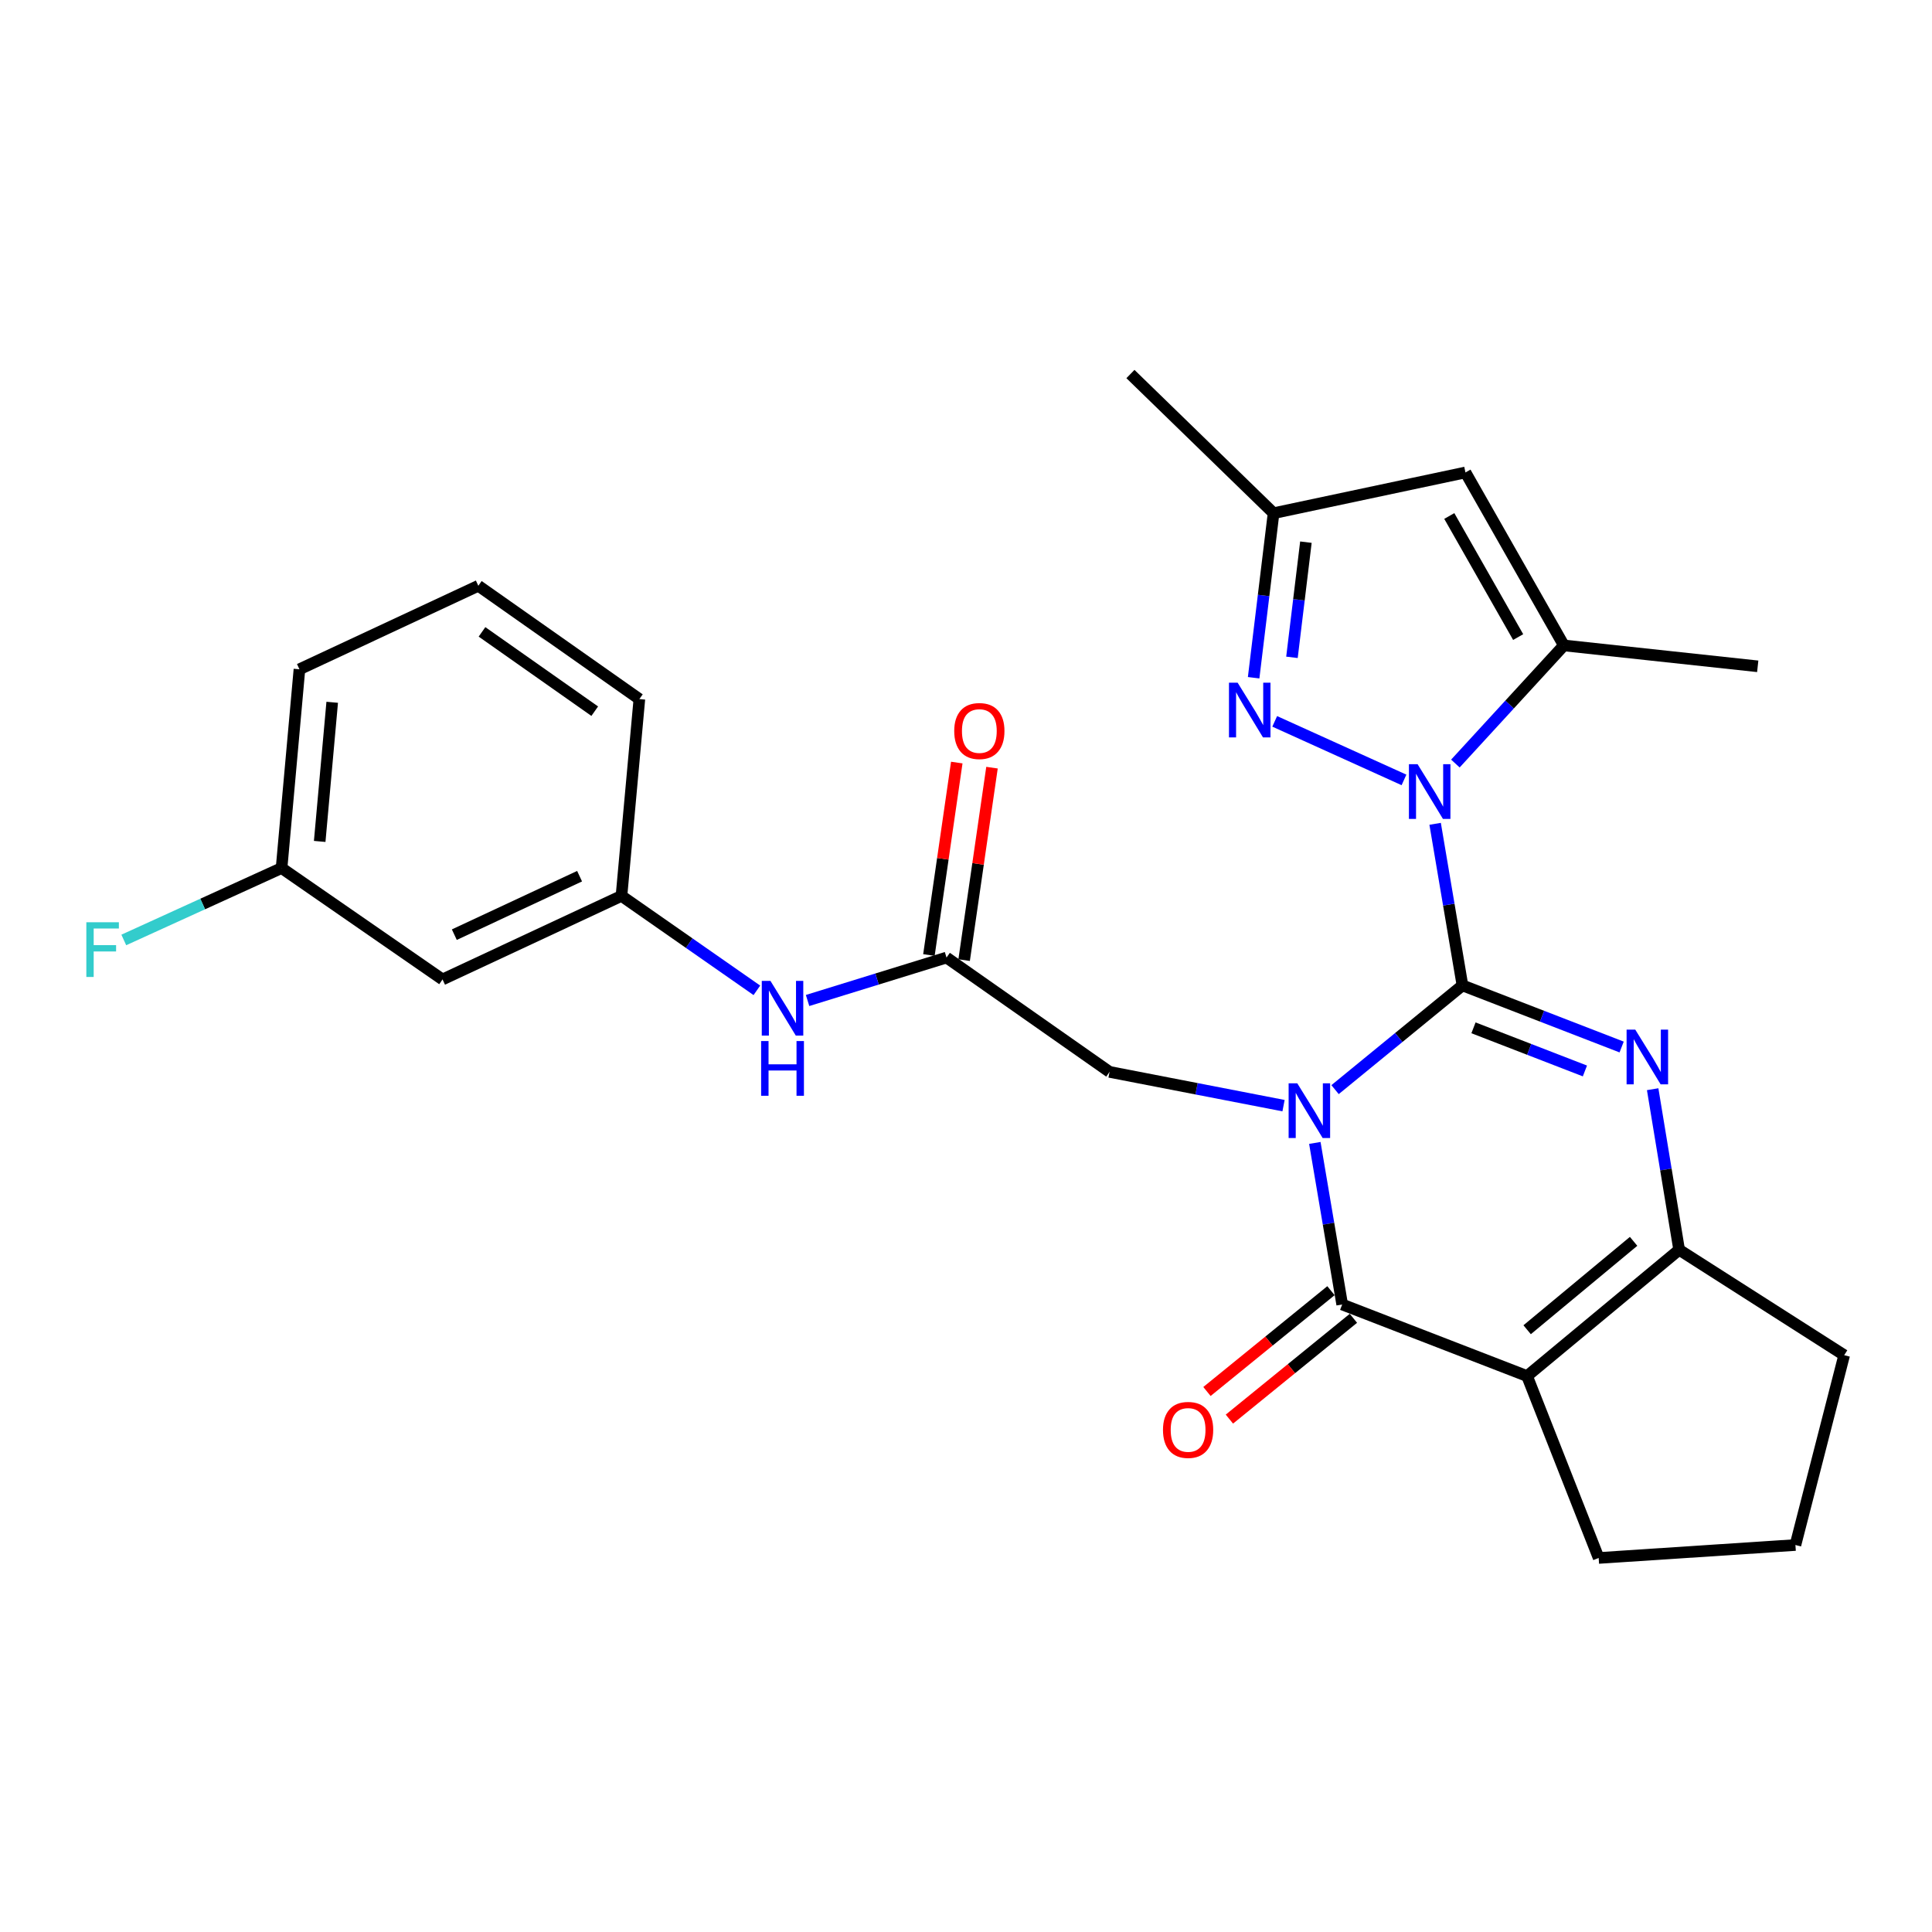 <?xml version='1.0' encoding='iso-8859-1'?>
<svg version='1.1' baseProfile='full'
              xmlns='http://www.w3.org/2000/svg'
                      xmlns:rdkit='http://www.rdkit.org/xml'
                      xmlns:xlink='http://www.w3.org/1999/xlink'
                  xml:space='preserve'
width='1000px' height='1000px' viewBox='0 0 1000 1000'>
<!-- END OF HEADER -->
<rect style='opacity:1.0;fill:#FFFFFF;stroke:none' width='1000' height='1000' x='0' y='0'> </rect>
<path class='bond-0' d='M 756.964,510.039 L 723.996,537.016' style='fill:none;fill-rule:evenodd;stroke:#000000;stroke-width:6px;stroke-linecap:butt;stroke-linejoin:miter;stroke-opacity:1' />
<path class='bond-0' d='M 723.996,537.016 L 691.028,563.993' style='fill:none;fill-rule:evenodd;stroke:#0000FF;stroke-width:6px;stroke-linecap:butt;stroke-linejoin:miter;stroke-opacity:1' />
<path class='bond-1' d='M 756.964,510.039 L 749.893,468.223' style='fill:none;fill-rule:evenodd;stroke:#000000;stroke-width:6px;stroke-linecap:butt;stroke-linejoin:miter;stroke-opacity:1' />
<path class='bond-1' d='M 749.893,468.223 L 742.822,426.407' style='fill:none;fill-rule:evenodd;stroke:#0000FF;stroke-width:6px;stroke-linecap:butt;stroke-linejoin:miter;stroke-opacity:1' />
<path class='bond-2' d='M 756.964,510.039 L 798.161,525.986' style='fill:none;fill-rule:evenodd;stroke:#000000;stroke-width:6px;stroke-linecap:butt;stroke-linejoin:miter;stroke-opacity:1' />
<path class='bond-2' d='M 798.161,525.986 L 839.359,541.932' style='fill:none;fill-rule:evenodd;stroke:#0000FF;stroke-width:6px;stroke-linecap:butt;stroke-linejoin:miter;stroke-opacity:1' />
<path class='bond-2' d='M 762.674,532 L 791.512,543.163' style='fill:none;fill-rule:evenodd;stroke:#000000;stroke-width:6px;stroke-linecap:butt;stroke-linejoin:miter;stroke-opacity:1' />
<path class='bond-2' d='M 791.512,543.163 L 820.35,554.326' style='fill:none;fill-rule:evenodd;stroke:#0000FF;stroke-width:6px;stroke-linecap:butt;stroke-linejoin:miter;stroke-opacity:1' />
<path class='bond-3' d='M 680.557,591.58 L 687.637,633.391' style='fill:none;fill-rule:evenodd;stroke:#0000FF;stroke-width:6px;stroke-linecap:butt;stroke-linejoin:miter;stroke-opacity:1' />
<path class='bond-3' d='M 687.637,633.391 L 694.716,675.202' style='fill:none;fill-rule:evenodd;stroke:#000000;stroke-width:6px;stroke-linecap:butt;stroke-linejoin:miter;stroke-opacity:1' />
<path class='bond-9' d='M 664.355,572.281 L 619.329,563.545' style='fill:none;fill-rule:evenodd;stroke:#0000FF;stroke-width:6px;stroke-linecap:butt;stroke-linejoin:miter;stroke-opacity:1' />
<path class='bond-9' d='M 619.329,563.545 L 574.303,554.809' style='fill:none;fill-rule:evenodd;stroke:#000000;stroke-width:6px;stroke-linecap:butt;stroke-linejoin:miter;stroke-opacity:1' />
<path class='bond-6' d='M 726.701,403.681 L 659.787,373.378' style='fill:none;fill-rule:evenodd;stroke:#0000FF;stroke-width:6px;stroke-linecap:butt;stroke-linejoin:miter;stroke-opacity:1' />
<path class='bond-7' d='M 753.305,395.211 L 781.377,364.641' style='fill:none;fill-rule:evenodd;stroke:#0000FF;stroke-width:6px;stroke-linecap:butt;stroke-linejoin:miter;stroke-opacity:1' />
<path class='bond-7' d='M 781.377,364.641 L 809.45,334.07' style='fill:none;fill-rule:evenodd;stroke:#000000;stroke-width:6px;stroke-linecap:butt;stroke-linejoin:miter;stroke-opacity:1' />
<path class='bond-5' d='M 855.416,563.771 L 862.268,605.329' style='fill:none;fill-rule:evenodd;stroke:#0000FF;stroke-width:6px;stroke-linecap:butt;stroke-linejoin:miter;stroke-opacity:1' />
<path class='bond-5' d='M 862.268,605.329 L 869.119,646.886' style='fill:none;fill-rule:evenodd;stroke:#000000;stroke-width:6px;stroke-linecap:butt;stroke-linejoin:miter;stroke-opacity:1' />
<path class='bond-12' d='M 688.906,668.055 L 656.813,694.145' style='fill:none;fill-rule:evenodd;stroke:#000000;stroke-width:6px;stroke-linecap:butt;stroke-linejoin:miter;stroke-opacity:1' />
<path class='bond-12' d='M 656.813,694.145 L 624.719,720.235' style='fill:none;fill-rule:evenodd;stroke:#FF0000;stroke-width:6px;stroke-linecap:butt;stroke-linejoin:miter;stroke-opacity:1' />
<path class='bond-12' d='M 700.525,682.348 L 668.432,708.438' style='fill:none;fill-rule:evenodd;stroke:#000000;stroke-width:6px;stroke-linecap:butt;stroke-linejoin:miter;stroke-opacity:1' />
<path class='bond-12' d='M 668.432,708.438 L 636.338,734.528' style='fill:none;fill-rule:evenodd;stroke:#FF0000;stroke-width:6px;stroke-linecap:butt;stroke-linejoin:miter;stroke-opacity:1' />
<path class='bond-27' d='M 694.716,675.202 L 790.406,712.245' style='fill:none;fill-rule:evenodd;stroke:#000000;stroke-width:6px;stroke-linecap:butt;stroke-linejoin:miter;stroke-opacity:1' />
<path class='bond-4' d='M 790.406,712.245 L 869.119,646.886' style='fill:none;fill-rule:evenodd;stroke:#000000;stroke-width:6px;stroke-linecap:butt;stroke-linejoin:miter;stroke-opacity:1' />
<path class='bond-4' d='M 790.446,688.27 L 845.545,642.519' style='fill:none;fill-rule:evenodd;stroke:#000000;stroke-width:6px;stroke-linecap:butt;stroke-linejoin:miter;stroke-opacity:1' />
<path class='bond-17' d='M 790.406,712.245 L 827.47,806.401' style='fill:none;fill-rule:evenodd;stroke:#000000;stroke-width:6px;stroke-linecap:butt;stroke-linejoin:miter;stroke-opacity:1' />
<path class='bond-19' d='M 869.119,646.886 L 954.545,701.439' style='fill:none;fill-rule:evenodd;stroke:#000000;stroke-width:6px;stroke-linecap:butt;stroke-linejoin:miter;stroke-opacity:1' />
<path class='bond-10' d='M 648.881,350.796 L 654.039,308.213' style='fill:none;fill-rule:evenodd;stroke:#0000FF;stroke-width:6px;stroke-linecap:butt;stroke-linejoin:miter;stroke-opacity:1' />
<path class='bond-10' d='M 654.039,308.213 L 659.197,265.63' style='fill:none;fill-rule:evenodd;stroke:#000000;stroke-width:6px;stroke-linecap:butt;stroke-linejoin:miter;stroke-opacity:1' />
<path class='bond-10' d='M 668.715,340.236 L 672.325,310.428' style='fill:none;fill-rule:evenodd;stroke:#0000FF;stroke-width:6px;stroke-linecap:butt;stroke-linejoin:miter;stroke-opacity:1' />
<path class='bond-10' d='M 672.325,310.428 L 675.935,280.62' style='fill:none;fill-rule:evenodd;stroke:#000000;stroke-width:6px;stroke-linecap:butt;stroke-linejoin:miter;stroke-opacity:1' />
<path class='bond-8' d='M 809.45,334.07 L 758.52,244.54' style='fill:none;fill-rule:evenodd;stroke:#000000;stroke-width:6px;stroke-linecap:butt;stroke-linejoin:miter;stroke-opacity:1' />
<path class='bond-8' d='M 785.8,329.748 L 750.149,267.077' style='fill:none;fill-rule:evenodd;stroke:#000000;stroke-width:6px;stroke-linecap:butt;stroke-linejoin:miter;stroke-opacity:1' />
<path class='bond-20' d='M 809.45,334.07 L 909.796,344.886' style='fill:none;fill-rule:evenodd;stroke:#000000;stroke-width:6px;stroke-linecap:butt;stroke-linejoin:miter;stroke-opacity:1' />
<path class='bond-28' d='M 758.52,244.54 L 659.197,265.63' style='fill:none;fill-rule:evenodd;stroke:#000000;stroke-width:6px;stroke-linecap:butt;stroke-linejoin:miter;stroke-opacity:1' />
<path class='bond-11' d='M 574.303,554.809 L 489.92,495.63' style='fill:none;fill-rule:evenodd;stroke:#000000;stroke-width:6px;stroke-linecap:butt;stroke-linejoin:miter;stroke-opacity:1' />
<path class='bond-23' d='M 659.197,265.63 L 585.109,193.599' style='fill:none;fill-rule:evenodd;stroke:#000000;stroke-width:6px;stroke-linecap:butt;stroke-linejoin:miter;stroke-opacity:1' />
<path class='bond-13' d='M 489.92,495.63 L 453.959,506.742' style='fill:none;fill-rule:evenodd;stroke:#000000;stroke-width:6px;stroke-linecap:butt;stroke-linejoin:miter;stroke-opacity:1' />
<path class='bond-13' d='M 453.959,506.742 L 417.997,517.853' style='fill:none;fill-rule:evenodd;stroke:#0000FF;stroke-width:6px;stroke-linecap:butt;stroke-linejoin:miter;stroke-opacity:1' />
<path class='bond-15' d='M 499.035,496.95 L 506.245,447.145' style='fill:none;fill-rule:evenodd;stroke:#000000;stroke-width:6px;stroke-linecap:butt;stroke-linejoin:miter;stroke-opacity:1' />
<path class='bond-15' d='M 506.245,447.145 L 513.456,397.341' style='fill:none;fill-rule:evenodd;stroke:#FF0000;stroke-width:6px;stroke-linecap:butt;stroke-linejoin:miter;stroke-opacity:1' />
<path class='bond-15' d='M 480.805,494.311 L 488.016,444.506' style='fill:none;fill-rule:evenodd;stroke:#000000;stroke-width:6px;stroke-linecap:butt;stroke-linejoin:miter;stroke-opacity:1' />
<path class='bond-15' d='M 488.016,444.506 L 495.226,394.702' style='fill:none;fill-rule:evenodd;stroke:#FF0000;stroke-width:6px;stroke-linecap:butt;stroke-linejoin:miter;stroke-opacity:1' />
<path class='bond-14' d='M 391.755,512.594 L 356.716,488.154' style='fill:none;fill-rule:evenodd;stroke:#0000FF;stroke-width:6px;stroke-linecap:butt;stroke-linejoin:miter;stroke-opacity:1' />
<path class='bond-14' d='M 356.716,488.154 L 321.677,463.713' style='fill:none;fill-rule:evenodd;stroke:#000000;stroke-width:6px;stroke-linecap:butt;stroke-linejoin:miter;stroke-opacity:1' />
<path class='bond-16' d='M 321.677,463.713 L 229.057,506.959' style='fill:none;fill-rule:evenodd;stroke:#000000;stroke-width:6px;stroke-linecap:butt;stroke-linejoin:miter;stroke-opacity:1' />
<path class='bond-16' d='M 299.991,453.51 L 235.157,483.782' style='fill:none;fill-rule:evenodd;stroke:#000000;stroke-width:6px;stroke-linecap:butt;stroke-linejoin:miter;stroke-opacity:1' />
<path class='bond-25' d='M 321.677,463.713 L 330.938,361.842' style='fill:none;fill-rule:evenodd;stroke:#000000;stroke-width:6px;stroke-linecap:butt;stroke-linejoin:miter;stroke-opacity:1' />
<path class='bond-18' d='M 229.057,506.959 L 145.739,449.305' style='fill:none;fill-rule:evenodd;stroke:#000000;stroke-width:6px;stroke-linecap:butt;stroke-linejoin:miter;stroke-opacity:1' />
<path class='bond-29' d='M 827.47,806.401 L 929.311,799.698' style='fill:none;fill-rule:evenodd;stroke:#000000;stroke-width:6px;stroke-linecap:butt;stroke-linejoin:miter;stroke-opacity:1' />
<path class='bond-21' d='M 145.739,449.305 L 104.906,467.913' style='fill:none;fill-rule:evenodd;stroke:#000000;stroke-width:6px;stroke-linecap:butt;stroke-linejoin:miter;stroke-opacity:1' />
<path class='bond-21' d='M 104.906,467.913 L 64.073,486.52' style='fill:none;fill-rule:evenodd;stroke:#33CCCC;stroke-width:6px;stroke-linecap:butt;stroke-linejoin:miter;stroke-opacity:1' />
<path class='bond-30' d='M 145.739,449.305 L 154.99,346.421' style='fill:none;fill-rule:evenodd;stroke:#000000;stroke-width:6px;stroke-linecap:butt;stroke-linejoin:miter;stroke-opacity:1' />
<path class='bond-30' d='M 165.472,435.522 L 171.948,363.503' style='fill:none;fill-rule:evenodd;stroke:#000000;stroke-width:6px;stroke-linecap:butt;stroke-linejoin:miter;stroke-opacity:1' />
<path class='bond-22' d='M 954.545,701.439 L 929.311,799.698' style='fill:none;fill-rule:evenodd;stroke:#000000;stroke-width:6px;stroke-linecap:butt;stroke-linejoin:miter;stroke-opacity:1' />
<path class='bond-24' d='M 247.579,303.196 L 330.938,361.842' style='fill:none;fill-rule:evenodd;stroke:#000000;stroke-width:6px;stroke-linecap:butt;stroke-linejoin:miter;stroke-opacity:1' />
<path class='bond-24' d='M 249.484,327.058 L 307.836,368.11' style='fill:none;fill-rule:evenodd;stroke:#000000;stroke-width:6px;stroke-linecap:butt;stroke-linejoin:miter;stroke-opacity:1' />
<path class='bond-26' d='M 247.579,303.196 L 154.99,346.421' style='fill:none;fill-rule:evenodd;stroke:#000000;stroke-width:6px;stroke-linecap:butt;stroke-linejoin:miter;stroke-opacity:1' />
<path  class='atom-1' d='M 671.469 560.716
L 680.749 575.716
Q 681.669 577.196, 683.149 579.876
Q 684.629 582.556, 684.709 582.716
L 684.709 560.716
L 688.469 560.716
L 688.469 589.036
L 684.589 589.036
L 674.629 572.636
Q 673.469 570.716, 672.229 568.516
Q 671.029 566.316, 670.669 565.636
L 670.669 589.036
L 666.989 589.036
L 666.989 560.716
L 671.469 560.716
' fill='#0000FF'/>
<path  class='atom-2' d='M 733.738 395.543
L 743.018 410.543
Q 743.938 412.023, 745.418 414.703
Q 746.898 417.383, 746.978 417.543
L 746.978 395.543
L 750.738 395.543
L 750.738 423.863
L 746.858 423.863
L 736.898 407.463
Q 735.738 405.543, 734.498 403.343
Q 733.298 401.143, 732.938 400.463
L 732.938 423.863
L 729.258 423.863
L 729.258 395.543
L 733.738 395.543
' fill='#0000FF'/>
<path  class='atom-3' d='M 846.404 532.923
L 855.684 547.923
Q 856.604 549.403, 858.084 552.083
Q 859.564 554.763, 859.644 554.923
L 859.644 532.923
L 863.404 532.923
L 863.404 561.243
L 859.524 561.243
L 849.564 544.843
Q 848.404 542.923, 847.164 540.723
Q 845.964 538.523, 845.604 537.843
L 845.604 561.243
L 841.924 561.243
L 841.924 532.923
L 846.404 532.923
' fill='#0000FF'/>
<path  class='atom-7' d='M 640.596 353.362
L 649.876 368.362
Q 650.796 369.842, 652.276 372.522
Q 653.756 375.202, 653.836 375.362
L 653.836 353.362
L 657.596 353.362
L 657.596 381.682
L 653.716 381.682
L 643.756 365.282
Q 642.596 363.362, 641.356 361.162
Q 640.156 358.962, 639.796 358.282
L 639.796 381.682
L 636.116 381.682
L 636.116 353.362
L 640.596 353.362
' fill='#0000FF'/>
<path  class='atom-13' d='M 601.959 740.119
Q 601.959 733.319, 605.319 729.519
Q 608.679 725.719, 614.959 725.719
Q 621.239 725.719, 624.599 729.519
Q 627.959 733.319, 627.959 740.119
Q 627.959 746.999, 624.559 750.919
Q 621.159 754.799, 614.959 754.799
Q 608.719 754.799, 605.319 750.919
Q 601.959 747.039, 601.959 740.119
M 614.959 751.599
Q 619.279 751.599, 621.599 748.719
Q 623.959 745.799, 623.959 740.119
Q 623.959 734.559, 621.599 731.759
Q 619.279 728.919, 614.959 728.919
Q 610.639 728.919, 608.279 731.719
Q 605.959 734.519, 605.959 740.119
Q 605.959 745.839, 608.279 748.719
Q 610.639 751.599, 614.959 751.599
' fill='#FF0000'/>
<path  class='atom-14' d='M 398.776 507.698
L 408.056 522.698
Q 408.976 524.178, 410.456 526.858
Q 411.936 529.538, 412.016 529.698
L 412.016 507.698
L 415.776 507.698
L 415.776 536.018
L 411.896 536.018
L 401.936 519.618
Q 400.776 517.698, 399.536 515.498
Q 398.336 513.298, 397.976 512.618
L 397.976 536.018
L 394.296 536.018
L 394.296 507.698
L 398.776 507.698
' fill='#0000FF'/>
<path  class='atom-14' d='M 393.956 538.85
L 397.796 538.85
L 397.796 550.89
L 412.276 550.89
L 412.276 538.85
L 416.116 538.85
L 416.116 567.17
L 412.276 567.17
L 412.276 554.09
L 397.796 554.09
L 397.796 567.17
L 393.956 567.17
L 393.956 538.85
' fill='#0000FF'/>
<path  class='atom-16' d='M 493.907 378.377
Q 493.907 371.577, 497.267 367.777
Q 500.627 363.977, 506.907 363.977
Q 513.187 363.977, 516.547 367.777
Q 519.907 371.577, 519.907 378.377
Q 519.907 385.257, 516.507 389.177
Q 513.107 393.057, 506.907 393.057
Q 500.667 393.057, 497.267 389.177
Q 493.907 385.297, 493.907 378.377
M 506.907 389.857
Q 511.227 389.857, 513.547 386.977
Q 515.907 384.057, 515.907 378.377
Q 515.907 372.817, 513.547 370.017
Q 511.227 367.177, 506.907 367.177
Q 502.587 367.177, 500.227 369.977
Q 497.907 372.777, 497.907 378.377
Q 497.907 384.097, 500.227 386.977
Q 502.587 389.857, 506.907 389.857
' fill='#FF0000'/>
<path  class='atom-22' d='M 44.689 477.357
L 61.529 477.357
L 61.529 480.597
L 48.489 480.597
L 48.489 489.197
L 60.089 489.197
L 60.089 492.477
L 48.489 492.477
L 48.489 505.677
L 44.689 505.677
L 44.689 477.357
' fill='#33CCCC'/>
</svg>
